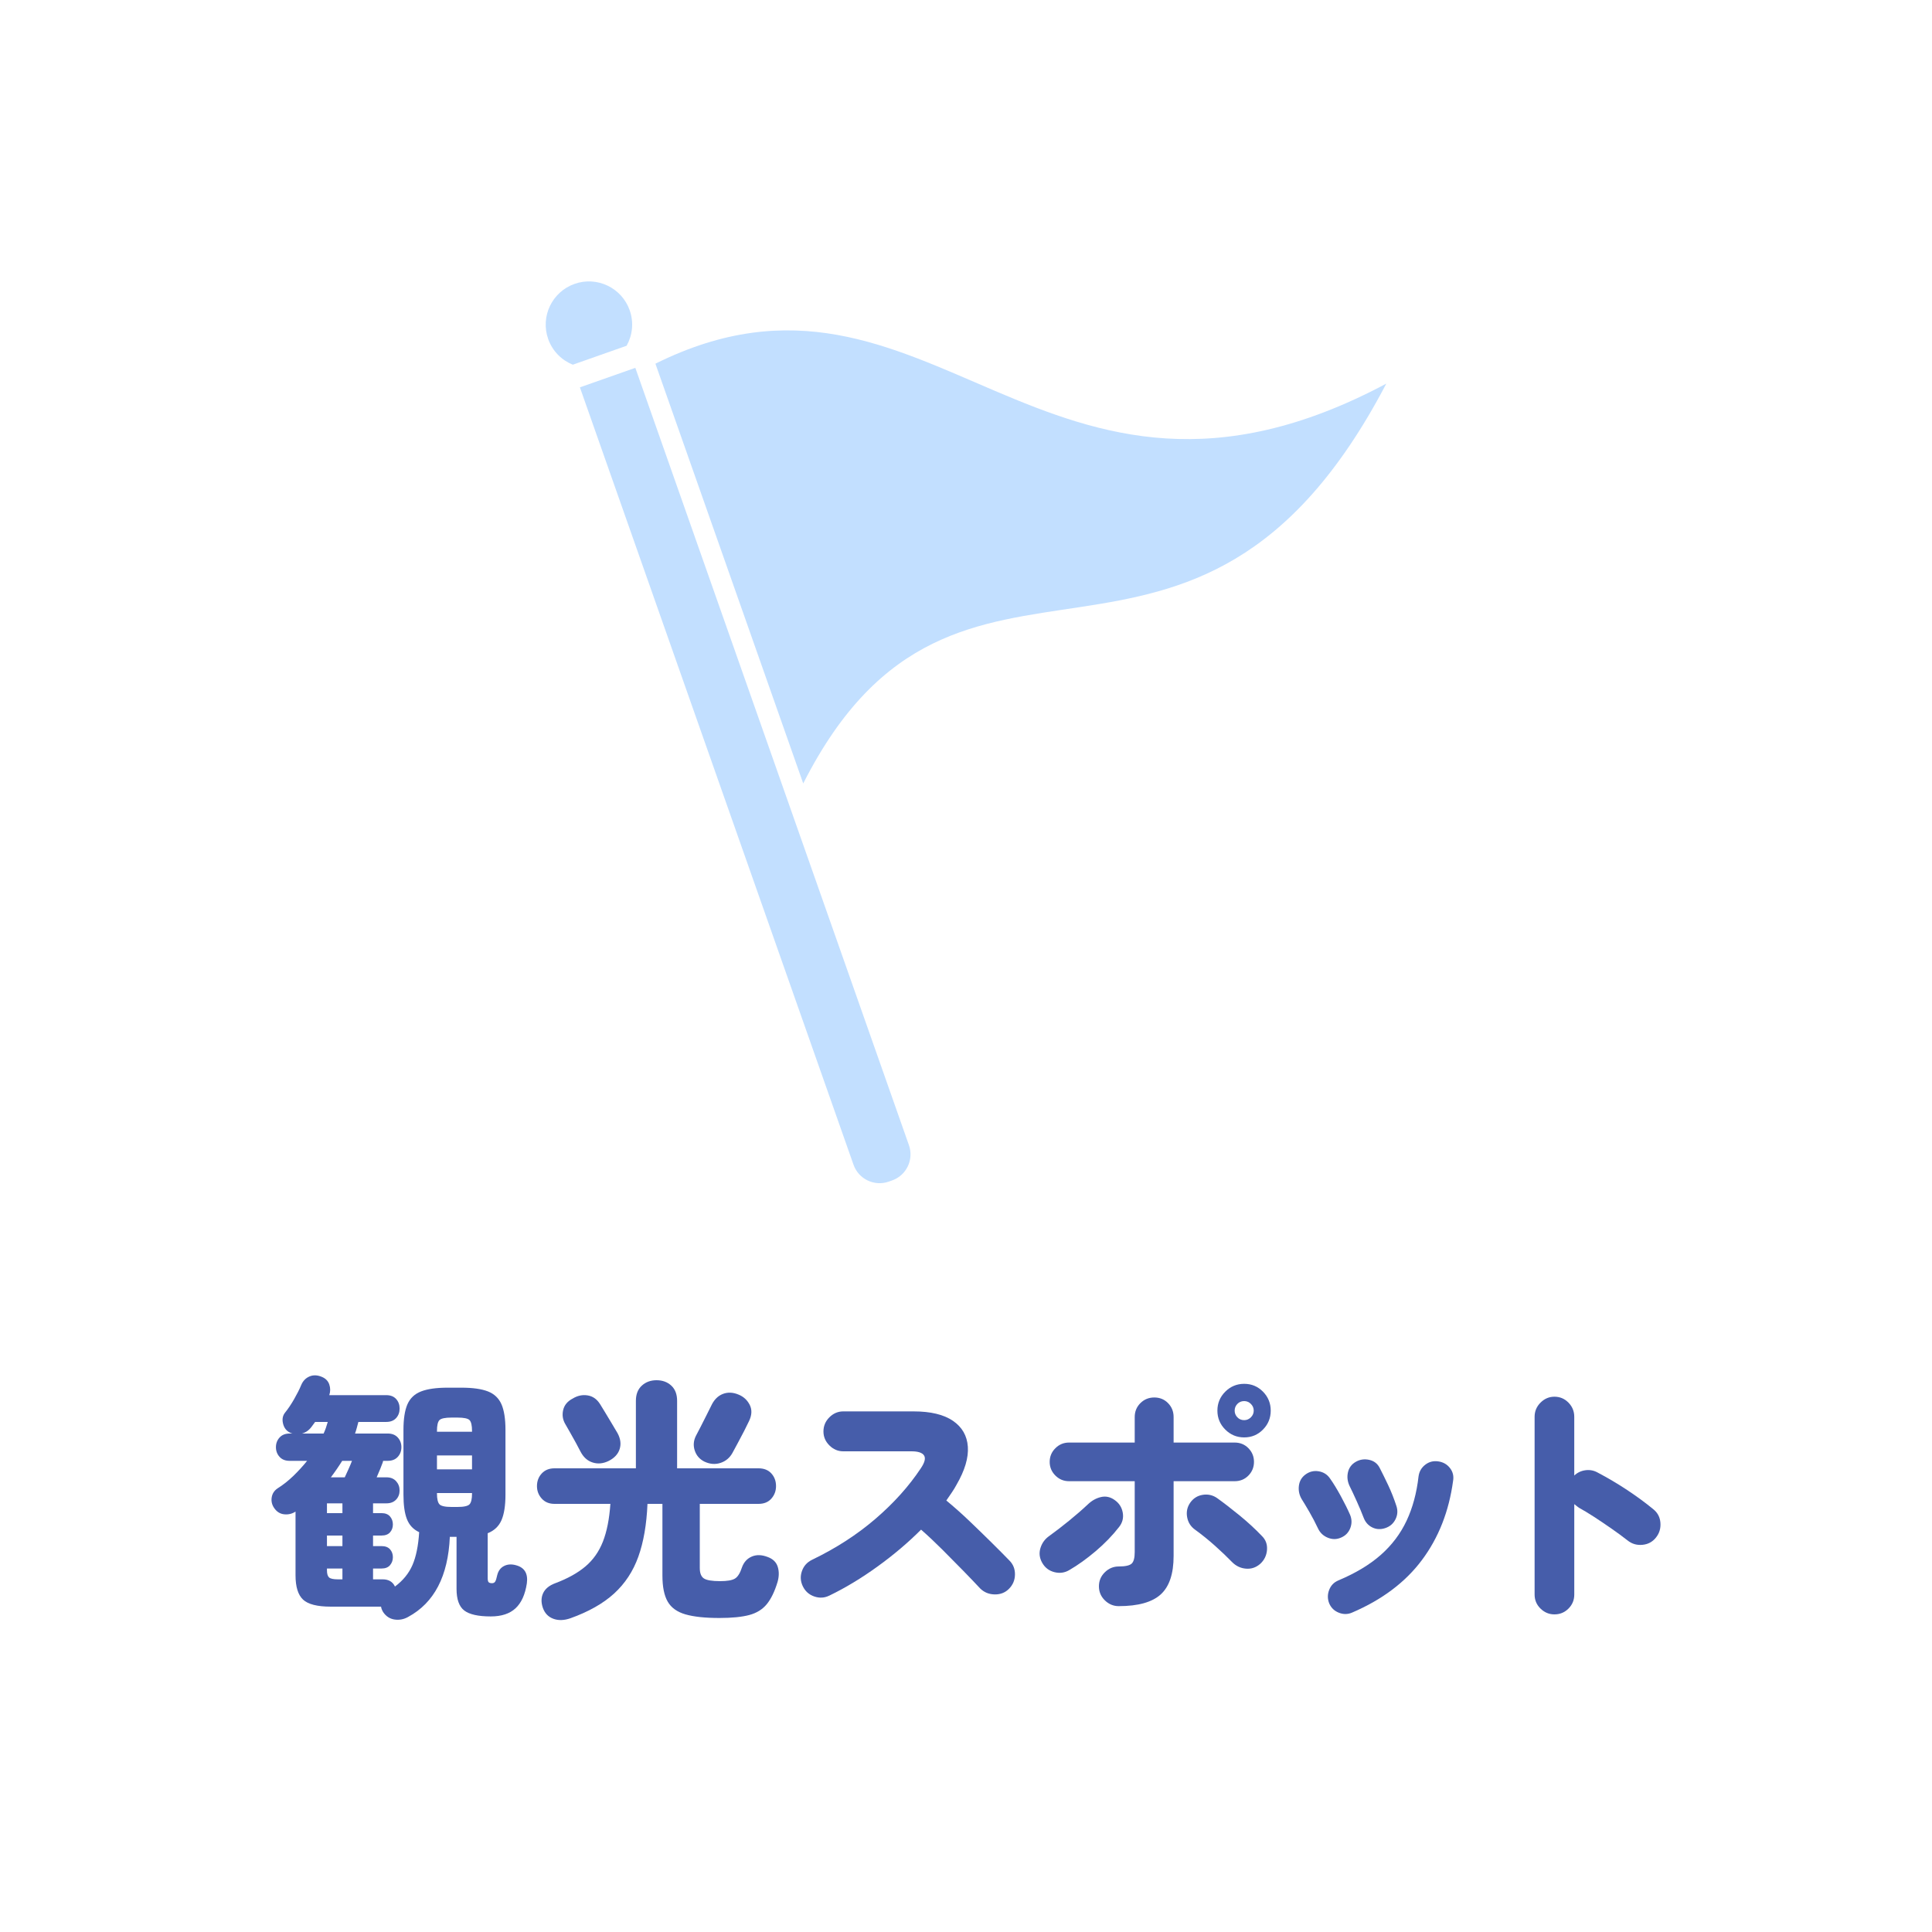 <?xml version="1.0" encoding="UTF-8"?>
<svg id="_レイヤー_1" data-name="レイヤー 1" xmlns="http://www.w3.org/2000/svg" width="120" height="120" viewBox="0 0 120 120">
  <defs>
    <style>
      .cls-1 {
        fill: #465daa;
      }

      .cls-2 {
        fill: #c2dfff;
      }
    </style>
  </defs>
  <g>
    <path class="cls-2" d="M44.699,21.951h3.649v51.188c0,.947-.769,1.717-1.717,1.717h-.216c-.948,0-1.717-.769-1.717-1.717V21.951h0Z" transform="translate(-13.432 18.193) rotate(-19.391)"/>
    <path class="cls-2" d="M39.112,19.273c.267,.76,.17,1.555-.192,2.202l-3.342,1.177c-.688-.277-1.262-.836-1.53-1.596-.493-1.399,.242-2.931,1.64-3.424,1.399-.493,2.931,.242,3.424,1.64Z"/>
    <path class="cls-2" d="M40.709,22.589c17.067-8.48,24.09,12.595,45.397,1.238-11.982,22.896-26.587,5.826-36.216,24.835l-9.181-26.073Z"/>
  </g>
  <g>
    <path class="cls-1" d="M25.348,100.432c-.267,.149-.546,.203-.84,.16-.293-.043-.53-.197-.712-.464-.074-.128-.117-.24-.128-.336h-3.12c-.843,0-1.419-.147-1.728-.44-.31-.293-.464-.797-.464-1.512v-3.952c-.214,.139-.448,.195-.704,.168-.256-.026-.464-.157-.624-.392-.139-.202-.189-.421-.152-.656,.037-.234,.157-.421,.36-.56,.341-.213,.666-.469,.976-.768,.31-.299,.598-.613,.864-.944h-1.088c-.267,0-.475-.083-.624-.248-.149-.165-.225-.365-.225-.6s.075-.435,.225-.6c.149-.165,.357-.248,.624-.248h.176c-.065-.011-.139-.043-.224-.096-.192-.117-.315-.304-.368-.56-.054-.256-.006-.475,.144-.656,.182-.224,.365-.498,.553-.824,.186-.325,.333-.616,.439-.872,.106-.256,.277-.435,.512-.536,.234-.101,.491-.093,.769,.024,.234,.096,.389,.253,.464,.472,.074,.219,.074,.44,0,.664h3.536c.267,0,.472,.08,.616,.24,.144,.16,.216,.357,.216,.592s-.072,.432-.216,.592c-.145,.16-.35,.24-.616,.24h-1.729c-.031,.118-.064,.238-.096,.36-.032,.123-.069,.243-.112,.36h2.032c.267,0,.475,.083,.624,.248,.149,.165,.224,.365,.224,.6s-.074,.435-.224,.6c-.149,.165-.357,.248-.624,.248h-.288c0,.011-.003,.021-.008,.032-.006,.011-.008,.027-.008,.048-.032,.096-.086,.235-.16,.416-.075,.181-.149,.357-.224,.528h.607c.256,0,.456,.08,.601,.24,.144,.16,.216,.352,.216,.576s-.072,.414-.216,.568c-.145,.154-.345,.232-.601,.232h-.832v.608h.528c.234,0,.41,.07,.528,.208,.117,.139,.176,.304,.176,.496s-.059,.355-.176,.488c-.118,.133-.294,.2-.528,.2h-.528v.656h.528c.234,0,.41,.067,.528,.2,.117,.133,.176,.296,.176,.488s-.059,.357-.176,.496c-.118,.139-.294,.208-.528,.208h-.528v.672h.592c.374,0,.63,.149,.769,.448,.501-.373,.864-.819,1.088-1.336,.224-.517,.362-1.197,.416-2.04-.363-.171-.616-.44-.76-.808-.145-.368-.216-.877-.216-1.528v-4.016c0-.682,.082-1.213,.247-1.592,.166-.378,.448-.645,.849-.8,.399-.154,.946-.232,1.64-.232h.864c.704,0,1.253,.078,1.647,.232,.395,.155,.675,.422,.841,.8,.165,.379,.248,.91,.248,1.592v4.016c0,.683-.083,1.213-.248,1.592-.166,.379-.451,.648-.856,.808v2.784c0,.139,.022,.227,.064,.264,.042,.037,.111,.056,.208,.056,.085,0,.148-.032,.191-.096,.043-.064,.086-.197,.128-.4,.064-.266,.203-.456,.416-.568,.214-.112,.459-.131,.736-.056,.544,.139,.774,.518,.688,1.136-.106,.693-.341,1.208-.703,1.544-.363,.336-.875,.504-1.536,.504-.779,0-1.328-.123-1.648-.368-.32-.246-.479-.694-.479-1.344v-3.232h-.416c-.107,2.443-.971,4.101-2.593,4.976Zm-6.592-11.392h1.344c.054-.118,.102-.237,.145-.36,.042-.123,.08-.243,.112-.36h-.784c-.043,.054-.08,.104-.112,.152-.032,.048-.069,.099-.112,.152-.159,.213-.358,.352-.592,.416Zm1.552,4.944h.961v-.608h-.961v.608Zm0,2.048h.961v-.656h-.961v.656Zm.689,2.064h.272v-.672h-.961v.112c0,.214,.043,.36,.129,.44,.085,.08,.272,.12,.56,.12Zm-.448-6.336h.864c.054-.117,.125-.275,.216-.472,.091-.197,.168-.381,.233-.552h-.608c-.106,.171-.219,.341-.336,.512-.117,.171-.24,.341-.368,.512Zm6.592-2.832h2.177v-.048c0-.341-.051-.565-.152-.672-.102-.107-.354-.16-.76-.16h-.353c-.405,0-.658,.053-.76,.16s-.152,.331-.152,.672v.048Zm0,2.336h2.177v-.864h-2.177v.864Zm.912,2.336h.353c.405,0,.658-.056,.76-.168,.102-.112,.152-.333,.152-.664v-.032h-2.177v.032c0,.331,.051,.552,.152,.664s.355,.168,.76,.168Z"/>
    <path class="cls-1" d="M35.432,100.512c-.395,.138-.75,.149-1.064,.032-.315-.117-.53-.342-.648-.672-.118-.341-.112-.648,.016-.92,.128-.272,.379-.477,.752-.616,.769-.288,1.392-.635,1.872-1.04,.48-.405,.843-.92,1.088-1.544,.245-.624,.4-1.405,.464-2.344h-3.472c-.331,0-.595-.109-.792-.328-.197-.219-.296-.477-.296-.776,0-.309,.099-.571,.296-.784,.197-.213,.461-.32,.792-.32h5.056v-4.192c0-.405,.123-.72,.368-.944,.245-.224,.55-.336,.912-.336,.373,0,.68,.112,.92,.336,.24,.224,.36,.539,.36,.944v4.192h5.056c.342,0,.608,.107,.8,.32,.192,.213,.288,.475,.288,.784,0,.299-.096,.557-.288,.776-.191,.219-.458,.328-.8,.328h-3.647v3.984c0,.32,.085,.536,.256,.648,.17,.112,.506,.168,1.008,.168,.438,0,.744-.053,.92-.16,.176-.107,.322-.341,.439-.704,.118-.32,.32-.541,.608-.664,.288-.123,.613-.115,.977,.024,.33,.118,.541,.32,.632,.608,.09,.288,.088,.603-.009,.944-.181,.598-.405,1.059-.672,1.384-.267,.325-.629,.549-1.088,.672-.459,.122-1.077,.184-1.855,.184-.886,0-1.587-.075-2.105-.224-.518-.15-.886-.414-1.104-.792-.219-.379-.328-.92-.328-1.624v-4.448h-.928c-.054,1.28-.243,2.374-.568,3.28-.325,.907-.827,1.669-1.504,2.288-.678,.619-1.582,1.131-2.712,1.536Zm2.384-9.776c-.342,.171-.675,.206-1,.104-.325-.101-.579-.328-.76-.68-.075-.149-.171-.331-.288-.544-.118-.213-.235-.424-.353-.632-.117-.208-.213-.376-.288-.504-.17-.277-.221-.573-.151-.888s.27-.557,.6-.728c.299-.181,.608-.245,.928-.192,.32,.053,.576,.235,.769,.544,.074,.118,.184,.296,.328,.536,.144,.24,.288,.48,.432,.72,.145,.24,.253,.424,.328,.552,.182,.342,.224,.667,.128,.976s-.32,.555-.672,.736Zm5.936,.048c-.298-.149-.498-.378-.6-.688-.102-.309-.077-.613,.072-.912,.074-.139,.17-.323,.288-.552,.117-.229,.234-.461,.352-.696,.117-.235,.219-.437,.304-.608,.171-.373,.411-.621,.721-.744,.309-.123,.64-.109,.991,.04,.31,.128,.539,.341,.689,.64,.149,.299,.133,.635-.048,1.008-.075,.16-.174,.36-.296,.6-.123,.24-.251,.483-.384,.728-.134,.246-.248,.459-.345,.64-.171,.309-.419,.517-.744,.624s-.658,.08-1-.08Z"/>
    <path class="cls-1" d="M51.513,99.104c-.299,.149-.611,.168-.936,.056-.325-.112-.562-.322-.712-.632-.149-.309-.168-.624-.056-.944s.322-.554,.632-.704c1.482-.714,2.795-1.562,3.936-2.544,1.142-.981,2.08-2.027,2.816-3.136,.245-.363,.312-.629,.2-.8-.112-.17-.371-.256-.776-.256h-4.24c-.33,0-.618-.123-.863-.368-.246-.245-.368-.533-.368-.864,0-.341,.122-.635,.368-.88,.245-.245,.533-.368,.863-.368h4.368c1.057,0,1.869,.195,2.441,.584,.57,.389,.88,.925,.928,1.608,.048,.683-.184,1.467-.696,2.352-.085,.16-.184,.323-.296,.488-.111,.165-.227,.333-.344,.504,.48,.395,.96,.821,1.44,1.28,.48,.459,.935,.901,1.367,1.328,.433,.427,.803,.8,1.112,1.12,.234,.235,.35,.525,.344,.872-.005,.347-.13,.642-.376,.888-.234,.235-.527,.349-.88,.344-.352-.005-.65-.125-.895-.36-.288-.309-.638-.675-1.048-1.096-.411-.421-.843-.858-1.297-1.312-.453-.453-.898-.872-1.336-1.256-.81,.811-1.714,1.576-2.712,2.296-.997,.72-1.991,1.32-2.983,1.8Z"/>
    <path class="cls-1" d="M66.416,97.52c-.288,.171-.598,.213-.929,.128-.33-.085-.581-.277-.752-.576-.171-.299-.208-.605-.111-.92,.096-.315,.282-.568,.56-.76,.384-.277,.789-.589,1.216-.936,.427-.347,.816-.685,1.168-1.016,.245-.235,.518-.387,.816-.456,.298-.069,.581-.008,.848,.184,.277,.192,.445,.453,.504,.784,.059,.331-.019,.63-.231,.896-.406,.523-.889,1.021-1.448,1.496-.561,.475-1.107,.867-1.64,1.176Zm3.071,2.24c-.33,0-.618-.12-.863-.36-.246-.24-.368-.531-.368-.872s.122-.632,.368-.872c.245-.24,.533-.36,.863-.36,.405,0,.672-.058,.8-.176,.129-.117,.192-.357,.192-.72v-4.4h-4.08c-.331,0-.613-.117-.848-.352-.235-.235-.353-.517-.353-.848s.117-.613,.353-.848c.234-.234,.517-.352,.848-.352h4.08v-1.584c0-.341,.117-.629,.352-.864,.235-.234,.523-.352,.864-.352s.627,.117,.856,.352c.23,.235,.344,.523,.344,.864v1.584h3.792c.341,0,.627,.118,.856,.352,.229,.235,.344,.518,.344,.848s-.115,.613-.344,.848c-.229,.235-.516,.352-.856,.352h-3.792v4.64c0,1.11-.267,1.907-.8,2.392-.533,.485-1.403,.728-2.608,.728Zm8.784-2.624c-.256,.224-.55,.323-.88,.296-.331-.026-.619-.162-.864-.408-.299-.309-.65-.645-1.056-1.008-.405-.363-.821-.698-1.248-1.008-.267-.192-.43-.45-.488-.776-.059-.325,.003-.621,.185-.888,.191-.277,.45-.443,.775-.496,.325-.053,.621,.011,.889,.192,.405,.288,.869,.646,1.392,1.072,.522,.427,.986,.854,1.392,1.28,.245,.235,.354,.526,.328,.872-.026,.347-.168,.638-.424,.872Zm-.992-7.856c-.459,0-.851-.162-1.176-.488-.325-.325-.488-.717-.488-1.176s.163-.851,.488-1.176c.325-.325,.717-.488,1.176-.488s.849,.163,1.168,.488c.32,.325,.48,.718,.48,1.176s-.16,.851-.48,1.176c-.319,.325-.709,.488-1.168,.488Zm0-1.072c.16,0,.299-.059,.416-.176,.117-.117,.176-.256,.176-.416s-.059-.299-.176-.416c-.117-.117-.256-.176-.416-.176-.171,0-.311,.059-.424,.176-.112,.117-.168,.256-.168,.416s.056,.299,.168,.416c.112,.117,.253,.176,.424,.176Z"/>
    <path class="cls-1" d="M83.292,95.504c-.267,.118-.538,.12-.815,.008-.278-.112-.48-.301-.608-.568-.171-.362-.352-.709-.544-1.04-.192-.331-.352-.597-.48-.8-.149-.256-.205-.531-.168-.824,.038-.293,.174-.525,.408-.696,.245-.181,.518-.248,.816-.2,.298,.048,.533,.195,.704,.44,.213,.299,.436,.664,.672,1.096,.234,.432,.427,.819,.576,1.16,.117,.278,.122,.555,.016,.832-.107,.278-.299,.475-.576,.592Zm.689,4.656c-.267,.117-.542,.12-.824,.008-.283-.112-.482-.307-.6-.584-.107-.278-.107-.554,0-.832,.106-.277,.298-.475,.575-.592,1.066-.448,1.944-.976,2.633-1.584,.688-.608,1.221-1.314,1.6-2.12s.627-1.725,.744-2.76c.042-.299,.181-.539,.416-.72,.234-.181,.501-.25,.8-.208,.31,.043,.555,.182,.736,.416,.181,.235,.245,.502,.192,.8-.256,1.888-.898,3.523-1.928,4.904-1.029,1.382-2.478,2.472-4.344,3.272Zm2.063-5.248c-.288,.096-.558,.083-.808-.04-.251-.122-.43-.323-.536-.6-.117-.309-.264-.659-.44-1.048-.176-.389-.322-.701-.44-.936-.128-.277-.16-.557-.096-.84,.064-.283,.224-.499,.48-.648s.533-.192,.832-.128c.299,.064,.518,.229,.656,.496,.16,.31,.336,.667,.528,1.072,.191,.406,.362,.837,.512,1.296,.096,.288,.077,.565-.057,.832-.133,.267-.344,.448-.632,.544Z"/>
    <path class="cls-1" d="M96.548,100.272c-.331,0-.618-.12-.864-.36-.245-.24-.367-.531-.367-.872v-11.04c0-.341,.122-.635,.367-.88,.246-.245,.533-.368,.864-.368,.342,0,.632,.123,.872,.368,.24,.246,.36,.539,.36,.88v3.648c.191-.181,.421-.291,.688-.328,.267-.037,.518,.008,.752,.136,.63,.331,1.243,.693,1.84,1.088,.598,.395,1.142,.795,1.633,1.2,.266,.214,.413,.494,.439,.84,.026,.347-.066,.654-.28,.92-.213,.267-.493,.416-.84,.448s-.653-.058-.92-.272c-.299-.235-.632-.48-1-.736-.368-.256-.728-.499-1.08-.728-.352-.229-.667-.418-.943-.568-.043-.032-.089-.066-.137-.104-.048-.037-.099-.077-.151-.12v5.616c0,.341-.12,.632-.36,.872-.24,.24-.53,.36-.872,.36Z"/>
  </g>
</svg>